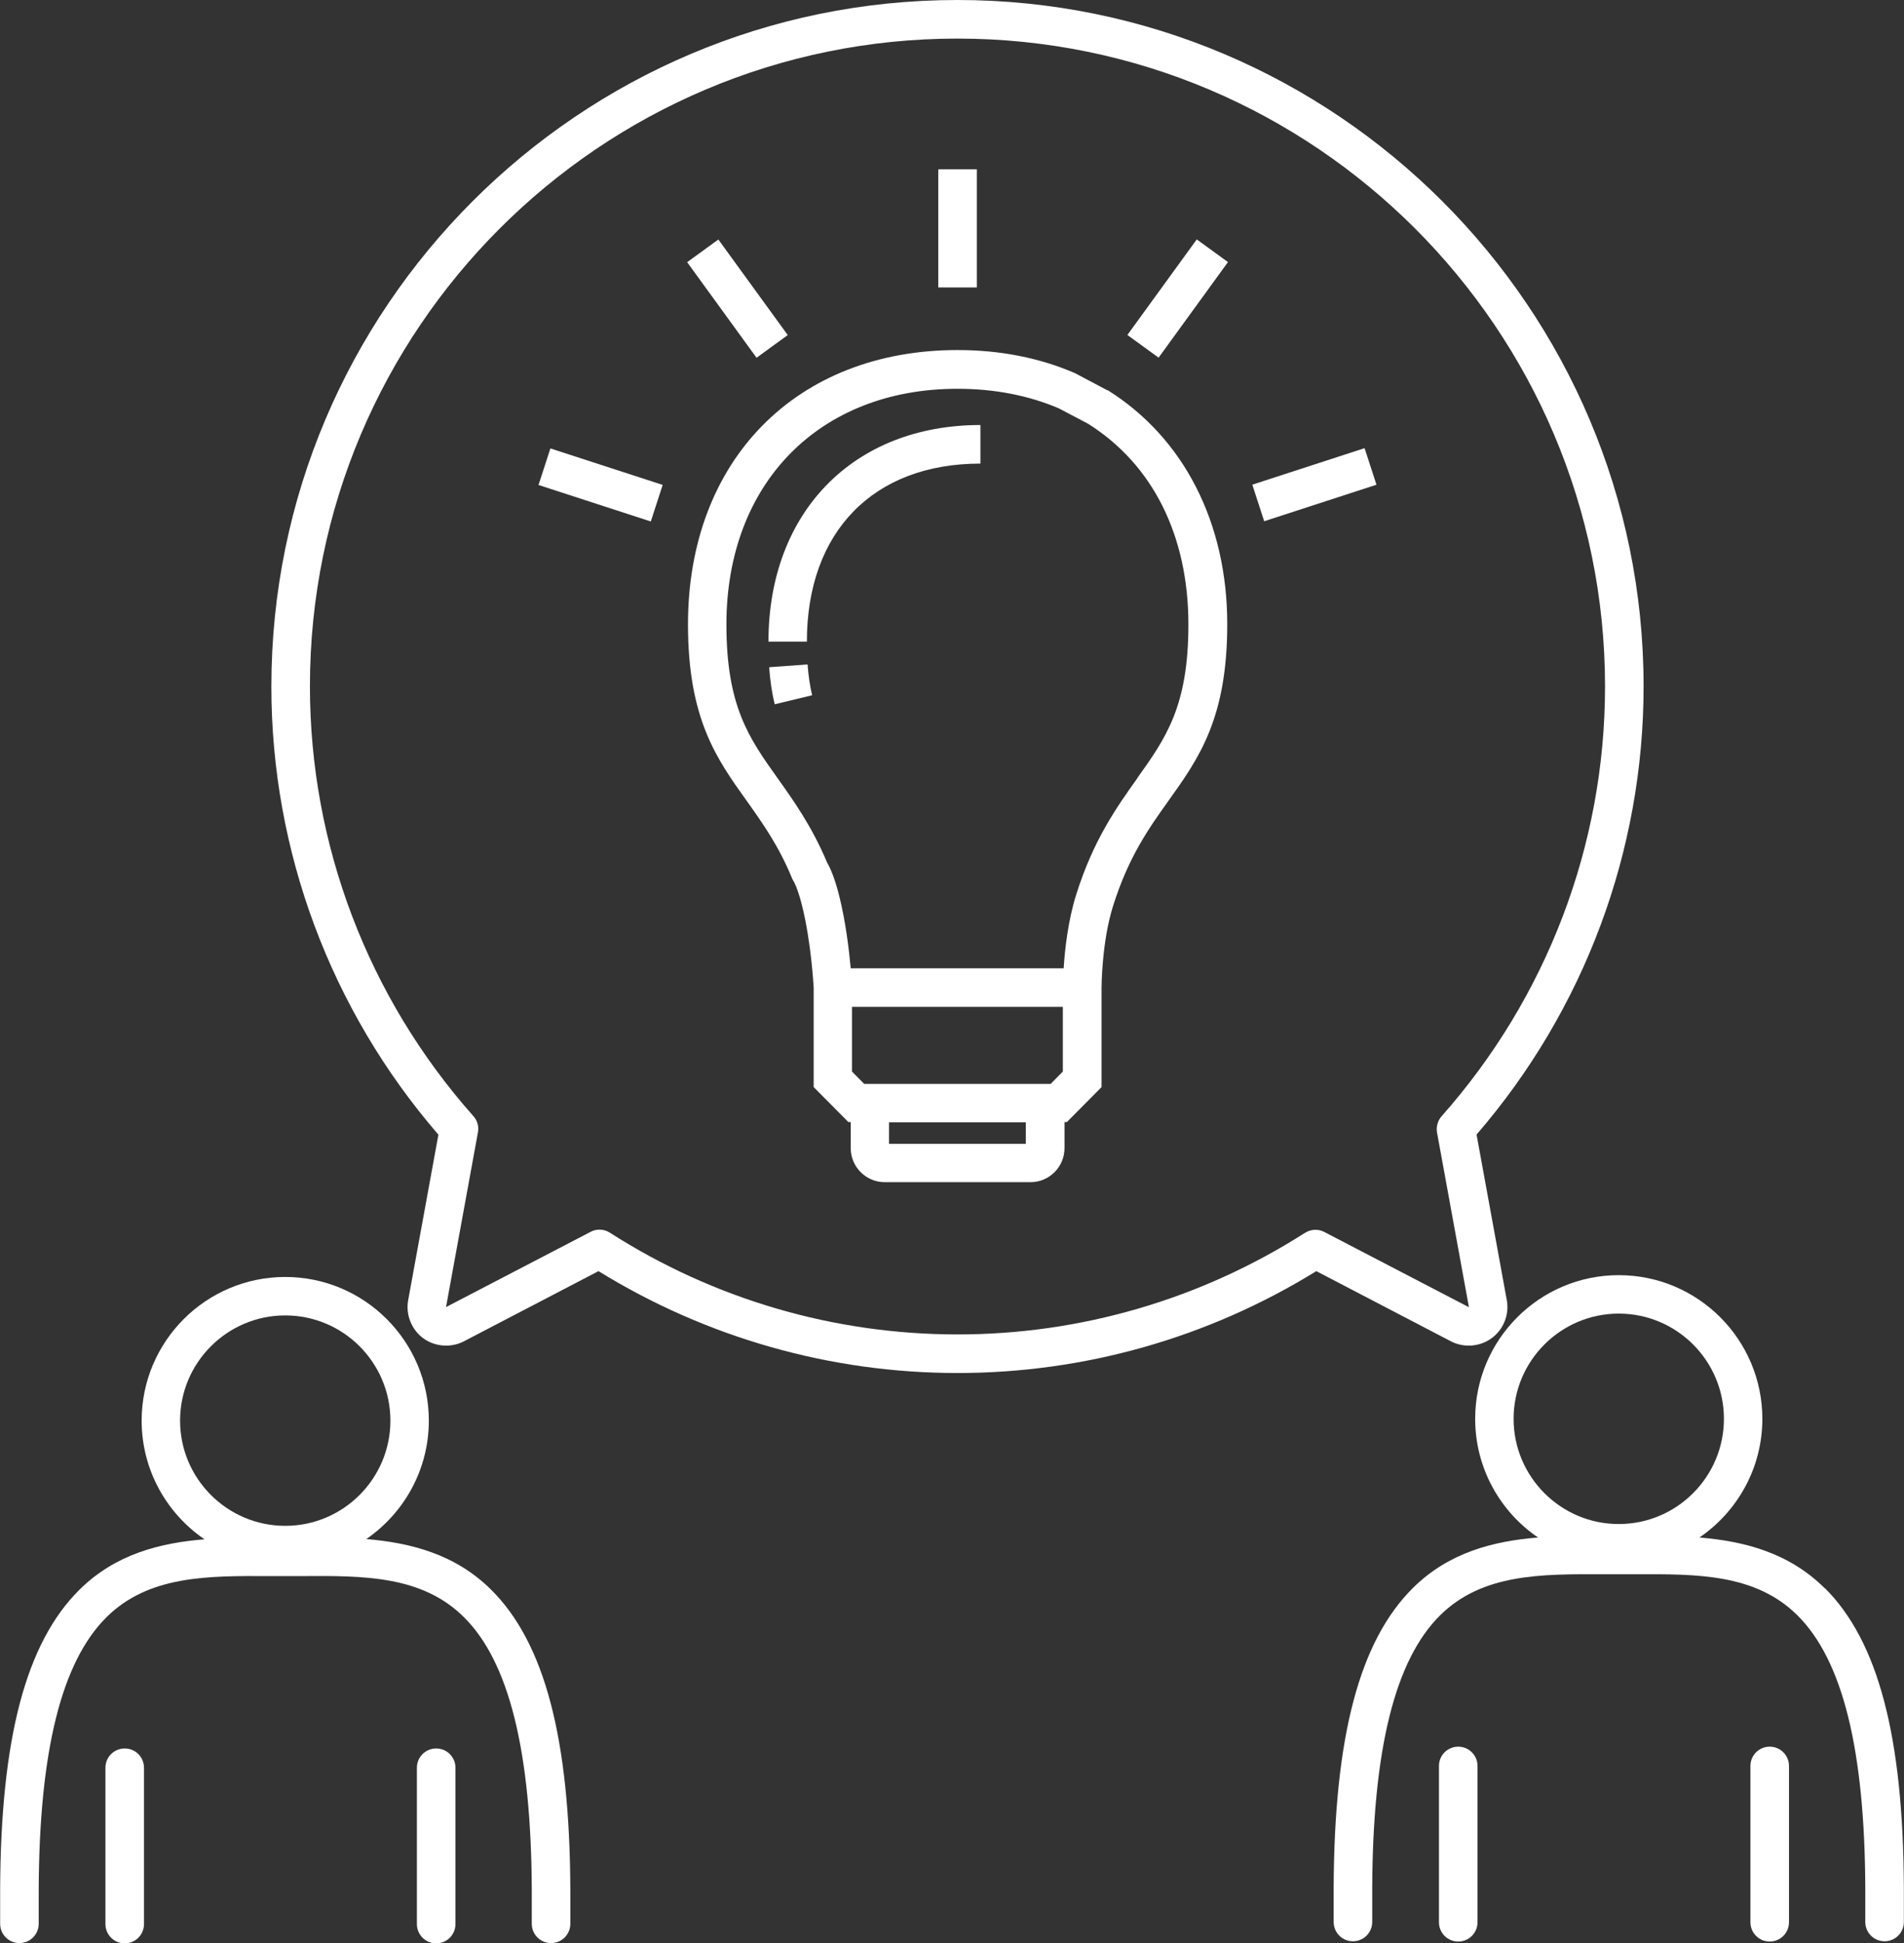 <?xml version="1.0" encoding="UTF-8"?>
<svg id="_レイヤー_2" data-name="レイヤー 2" xmlns="http://www.w3.org/2000/svg" width="137.24" height="140" viewBox="0 0 137.24 140">
  <rect x="0" y="0" width="137.24" height="140" fill="#333333" stroke="none"/>
  <defs>
    <style>
      .cls-1 {
        fill: #fff;
      }
    </style>
  </defs>
  <g id="txt_ph_obj" data-name="txt ph obj">
    <g>
      <path class="cls-1" d="m107.53,96.4c.85-.62,1.27-1.7,1.08-2.73l-2.18-11.93c7.77-8.99,12.04-20.43,12.04-32.29C118.47,22.19,96.28,0,69.01,0S19.56,22.19,19.56,49.46c0,11.86,4.27,23.3,12.04,32.29l-2.18,11.93c-.19,1.03.24,2.11,1.08,2.73.84.62,2,.71,2.93.23l9.71-5.06c7.79,4.8,16.72,7.34,25.87,7.34s18.08-2.53,25.87-7.34l9.71,5.06c.93.48,2.09.39,2.93-.23Zm-13.45-7.59c-7.5,4.79-16.17,7.33-25.06,7.33s-17.56-2.53-25.06-7.33c-.23-.15-.49-.22-.75-.22-.22,0-.44.05-.64.16l-10.42,5.42,2.3-12.59c.08-.42-.04-.85-.33-1.17-7.6-8.56-11.78-19.55-11.78-30.96C22.33,23.72,43.27,2.78,69.01,2.78s46.68,20.94,46.68,46.68c0,11.41-4.19,22.4-11.78,30.96-.28.32-.4.75-.33,1.17l2.3,12.59-10.42-5.42c-.44-.23-.97-.21-1.39.06Z"/>
      <path class="cls-1" d="m26.38,110.9c2.73-1.87,4.53-5,4.53-8.55,0-5.71-4.64-10.35-10.35-10.35s-10.35,4.64-10.35,10.35c0,3.55,1.8,6.69,4.53,8.55-3.23.26-6.44,1.08-9.02,3.64-3.85,3.82-5.67,10.69-5.71,21.62v2.44c0,.77.62,1.39,1.39,1.39s1.39-.62,1.39-1.39v-2.44c.04-10,1.64-16.43,4.89-19.65,3.03-3,7.26-2.98,11.73-2.96h1.15s1.15,0,1.15,0c4.48-.03,8.7-.05,11.73,2.96,3.25,3.22,4.85,9.65,4.89,19.65v2.44c0,.77.62,1.39,1.39,1.39s1.39-.62,1.39-1.39v-2.45c-.04-10.93-1.86-17.8-5.71-21.62-2.58-2.56-5.79-3.38-9.02-3.65Zm-5.82-.97c-4.18,0-7.58-3.4-7.58-7.58s3.4-7.58,7.58-7.58,7.58,3.4,7.58,7.58-3.4,7.58-7.58,7.58Z"/>
      <path class="cls-1" d="m8.99,125.97c-.77,0-1.39.62-1.39,1.39v11.26c0,.77.62,1.39,1.39,1.39s1.39-.62,1.39-1.39v-11.26c0-.77-.62-1.39-1.39-1.39Z"/>
      <path class="cls-1" d="m31.44,125.97c-.77,0-1.39.62-1.39,1.39v11.26c0,.77.62,1.39,1.39,1.39s1.39-.62,1.39-1.39v-11.26c0-.77-.62-1.39-1.39-1.39Z"/>
      <path class="cls-1" d="m131.52,114.42c-2.58-2.56-5.79-3.38-9.02-3.65,2.73-1.87,4.53-5,4.53-8.55,0-5.71-4.64-10.35-10.35-10.35s-10.35,4.64-10.35,10.35c0,3.55,1.8,6.69,4.53,8.55-3.23.26-6.44,1.08-9.02,3.64-3.85,3.82-5.67,10.69-5.71,21.62v2.44c0,.77.62,1.39,1.39,1.39s1.39-.62,1.39-1.39v-2.44c.04-10,1.64-16.43,4.89-19.65,3.03-3,7.26-2.98,11.73-2.96h1.15s1.15,0,1.15,0c4.47-.02,8.7-.05,11.73,2.96,3.25,3.22,4.85,9.65,4.89,19.65v2.44c0,.77.62,1.39,1.39,1.39s1.39-.62,1.39-1.39v-2.45c-.04-10.93-1.86-17.8-5.71-21.62Zm-14.84-4.62c-4.18,0-7.58-3.4-7.58-7.58s3.4-7.58,7.58-7.58,7.58,3.4,7.58,7.58-3.4,7.58-7.58,7.58Z"/>
      <path class="cls-1" d="m105.11,125.84c-.77,0-1.39.62-1.39,1.39v11.26c0,.77.62,1.39,1.39,1.39s1.39-.62,1.39-1.39v-11.26c0-.77-.62-1.39-1.39-1.39Z"/>
      <path class="cls-1" d="m127.56,125.84c-.77,0-1.39.62-1.39,1.39v11.26c0,.77.62,1.39,1.39,1.39s1.39-.62,1.39-1.39v-11.26c0-.77-.62-1.39-1.39-1.39Z"/>
      <path class="cls-1" d="m79.82,28.12l-2.23-1.18s-.06-.03-.09-.05c-2.56-1.11-5.41-1.67-8.48-1.67-11.62,0-19.43,7.94-19.43,19.76,0,6.79,2.05,9.67,4.22,12.7,1.13,1.59,2.31,3.23,3.29,5.62.03.06.08.17.12.22,0,0,.27.45.58,1.68.67,2.65.84,5.8.85,5.97v7.15l2.5,2.52h.17v1.88c0,1.35,1.1,2.45,2.45,2.45h10.51c1.35,0,2.45-1.1,2.45-2.45v-1.88h.17l2.5-2.52v-7.19s.01-3.27.83-5.86c1.11-3.53,2.58-5.6,4.01-7.6,2.17-3.04,4.22-5.91,4.22-12.7,0-7.28-3.11-13.41-8.62-16.86Zm-5.88,54.29h-9.86v-1.55h9.86v1.55Zm2.67-5.21l-.88.89h-13.44l-.88-.89v-4.66h15.2v4.66Zm5.36-21.12c-1.48,2.08-3.16,4.43-4.4,8.38-.59,1.88-.82,3.97-.9,5.3h-15.35c-.12-1.3-.36-3.35-.83-5.22-.34-1.36-.68-2.07-.87-2.39-1.1-2.62-2.41-4.45-3.56-6.07-2.07-2.9-3.7-5.19-3.7-11.09,0-10.16,6.69-16.98,16.65-16.98,2.67,0,5.14.48,7.33,1.42l2.09,1.1c4.66,2.93,7.23,8.06,7.23,14.46,0,5.91-1.63,8.19-3.7,11.09Z"/>
      <path class="cls-1" d="m55.44,48.06c.07.98.2,1.86.4,2.68l2.7-.65c-.16-.67-.27-1.39-.33-2.22l-2.77.2Z"/>
      <path class="cls-1" d="m55.38,46.23h2.78c0-7.92,4.79-12.83,12.51-12.83v-2.78c-9.14,0-15.28,6.27-15.28,15.61Z"/>
      <rect class="cls-1" x="67.63" y="12.2" width="2.78" height="8.51"/>
      <rect class="cls-1" x="51.76" y="17.26" width="2.78" height="8.51" transform="translate(-2.49 35.35) rotate(-36)"/>
      <rect class="cls-1" x="41.9" y="30.68" width="2.77" height="8.51" transform="translate(-3.31 65.31) rotate(-72)"/>
      <rect class="cls-1" x="80.63" y="20.12" width="8.51" height="2.78" transform="translate(17.6 77.55) rotate(-54.01)"/>
      <rect class="cls-1" x="90.49" y="33.54" width="8.51" height="2.77" transform="translate(-6.16 31) rotate(-18.01)"/>
    </g>
  </g>
</svg>